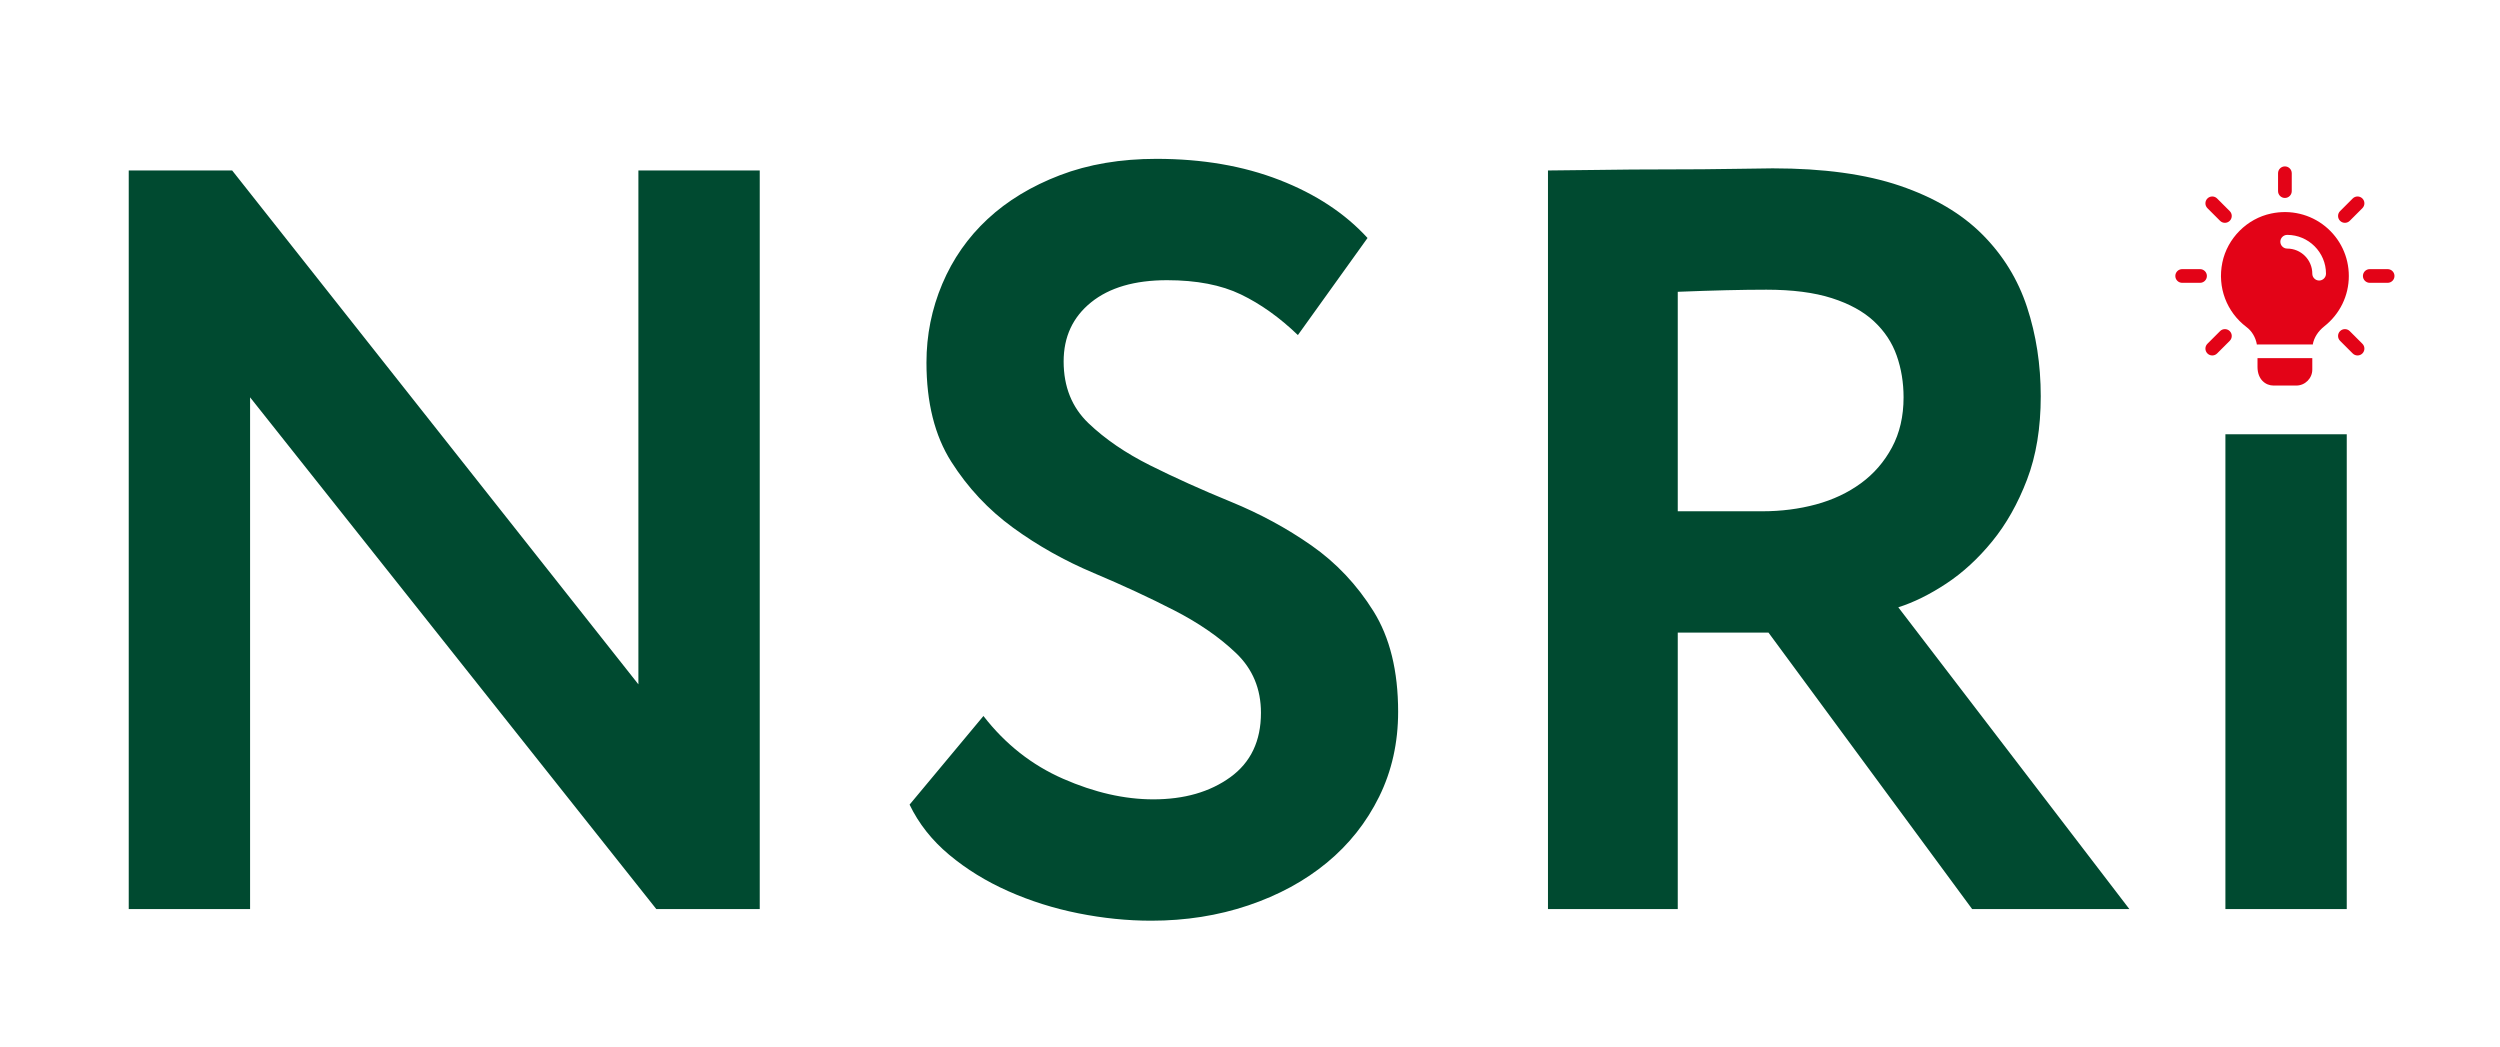 <?xml version="1.0" encoding="UTF-8"?>
<svg width="616px" height="258px" viewBox="0 0 616 258" version="1.1" xmlns="http://www.w3.org/2000/svg" xmlns:xlink="http://www.w3.org/1999/xlink">
    <title>Custom Preset 47</title>
    <g id="Custom-Preset-47" stroke="none" stroke-width="1" fill="none" fill-rule="evenodd">
        <path d="M61.62,224 L61.62,97.9 L161.72,224 L187.2,224 L187.2,42 L157.3,42 L157.3,168.62 L57.2,42 L31.72,42 L31.72,224 L61.62,224 Z M283.66,226.86 C292.153,226.86 300.127,225.603 307.58,223.09 C315.033,220.577 321.49,217.067 326.95,212.56 C332.41,208.053 336.7,202.637 339.82,196.31 C342.94,189.983 344.5,183.007 344.5,175.38 C344.5,165.327 342.463,157.05 338.39,150.55 C334.317,144.05 329.247,138.677 323.18,134.43 C317.113,130.183 310.483,126.587 303.29,123.64 C296.097,120.693 289.467,117.703 283.4,114.67 C277.333,111.637 272.263,108.17 268.19,104.27 C264.117,100.37 262.08,95.3 262.08,89.06 C262.08,82.993 264.333,78.14 268.84,74.5 C273.347,70.86 279.587,69.04 287.56,69.04 C294.84,69.04 300.907,70.21 305.76,72.55 C310.613,74.89 315.293,78.227 319.8,82.56 L319.8,82.56 L336.96,58.64 C331.413,52.573 324.177,47.807 315.25,44.34 C306.323,40.873 296.227,39.14 284.96,39.14 C276.12,39.14 268.19,40.483 261.17,43.17 C254.15,45.857 248.213,49.453 243.36,53.96 C238.507,58.467 234.78,63.797 232.18,69.95 C229.58,76.103 228.28,82.56 228.28,89.32 C228.28,99.2 230.317,107.347 234.39,113.76 C238.463,120.173 243.533,125.59 249.6,130.01 C255.667,134.43 262.297,138.157 269.49,141.19 C276.683,144.223 283.313,147.3 289.38,150.42 C295.447,153.54 300.517,157.05 304.59,160.95 C308.663,164.85 310.7,169.747 310.7,175.64 C310.7,182.573 308.187,187.86 303.16,191.5 C298.133,195.14 291.807,196.96 284.18,196.96 C277.073,196.96 269.663,195.27 261.95,191.89 C254.237,188.51 247.693,183.353 242.32,176.42 L242.32,176.42 L224.12,198.26 C226.373,202.94 229.623,207.057 233.87,210.61 C238.117,214.163 242.97,217.153 248.43,219.58 C253.89,222.007 259.653,223.827 265.72,225.04 C271.787,226.253 277.767,226.86 283.66,226.86 Z M413.4,224 L413.4,155.88 L435.76,155.88 L485.94,224 L524.68,224 L467.74,149.64 C471.553,148.427 475.497,146.477 479.57,143.79 C483.643,141.103 487.413,137.637 490.88,133.39 C494.347,129.143 497.207,124.073 499.46,118.18 C501.713,112.287 502.84,105.44 502.84,97.64 C502.84,89.84 501.713,82.517 499.46,75.67 C497.207,68.823 493.523,62.843 488.41,57.73 C483.297,52.617 476.537,48.63 468.13,45.77 C459.723,42.91 449.28,41.48 436.8,41.48 C435.413,41.48 432.25,41.523 427.31,41.61 C422.37,41.697 416.91,41.74 410.93,41.74 C404.95,41.74 399.187,41.783 393.64,41.87 C388.476,41.951 384.589,41.994 381.979,41.999 L381.42,42 L381.42,224 L413.4,224 Z M434.2,125.98 L413.4,125.98 L413.4,71.9 C417.733,71.727 421.72,71.597 425.36,71.51 C429,71.423 432.293,71.38 435.24,71.38 C441.653,71.38 447.027,72.073 451.36,73.46 C455.693,74.847 459.16,76.753 461.76,79.18 C464.36,81.607 466.223,84.423 467.35,87.63 C468.477,90.837 469.04,94.26 469.04,97.9 C469.04,102.58 468.087,106.697 466.18,110.25 C464.273,113.803 461.717,116.75 458.51,119.09 C455.303,121.43 451.62,123.163 447.46,124.29 C443.3,125.417 438.88,125.98 434.2,125.98 L434.2,125.98 Z M578.24,224 L578.24,107 L548.34,107 L548.34,224 L578.24,224 Z" id="NSRi" fill="#004A30" fill-rule="nonzero"></path>
        <g id="idea" transform="translate(536, 41)" fill-rule="nonzero">
            <path d="M27,7.778 C26.069,7.778 25.312,7.022 25.312,6.091 L25.312,1.688 C25.312,0.756 26.069,-7.49400542e-16 27,-7.49400542e-16 C27.931,-7.49400542e-16 28.688,0.756 28.688,1.688 L28.688,6.091 C28.688,7.022 27.931,7.778 27,7.778 Z" id="Path" fill="#E30317"></path>
            <path d="M41.785,13.903 C41.353,13.903 40.921,13.739 40.592,13.408 C39.933,12.748 39.933,11.68 40.592,11.021 L43.706,7.907 C44.365,7.247 45.434,7.247 46.093,7.907 C46.753,8.566 46.753,9.634 46.093,10.294 L42.98,13.408 C42.649,13.736 42.217,13.903 41.785,13.903 L41.785,13.903 Z" id="Path" fill="#E30317"></path>
            <path d="M52.312,28.688 L47.909,28.688 C46.978,28.688 46.222,27.931 46.222,27 C46.222,26.069 46.978,25.312 47.909,25.312 L52.312,25.312 C53.244,25.312 54,26.069 54,27 C54,27.931 53.244,28.688 52.312,28.688 Z" id="Path" fill="#E30317"></path>
            <path d="M44.899,46.586 C44.467,46.586 44.035,46.422 43.706,46.091 L40.592,42.977 C39.933,42.318 39.933,41.249 40.592,40.59 C41.252,39.931 42.32,39.931 42.98,40.59 L46.093,43.704 C46.753,44.363 46.753,45.432 46.093,46.091 C45.763,46.422 45.331,46.586 44.899,46.586 Z" id="Path" fill="#E30317"></path>
            <path d="M9.101,46.586 C8.669,46.586 8.237,46.422 7.909,46.091 C7.25,45.432 7.25,44.363 7.909,43.704 L11.023,40.59 C11.682,39.931 12.751,39.931 13.41,40.59 C14.069,41.249 14.069,42.318 13.41,42.977 L10.296,46.091 C9.965,46.422 9.533,46.586 9.101,46.586 L9.101,46.586 Z" id="Path" fill="#E30317"></path>
            <path d="M6.091,28.688 L1.688,28.688 C0.756,28.688 -7.49400542e-16,27.931 -7.49400542e-16,27 C-7.49400542e-16,26.069 0.756,25.312 1.688,25.312 L6.091,25.312 C7.022,25.312 7.778,26.069 7.778,27 C7.778,27.931 7.022,28.688 6.091,28.688 Z" id="Path" fill="#E30317"></path>
            <path d="M12.215,13.903 C11.783,13.903 11.351,13.739 11.023,13.408 L7.909,10.294 C7.25,9.634 7.25,8.566 7.909,7.907 C8.568,7.247 9.637,7.247 10.296,7.907 L13.41,11.021 C14.069,11.68 14.069,12.748 13.41,13.408 C13.077,13.736 12.647,13.903 12.215,13.903 L12.215,13.903 Z" id="Path" fill="#E30317"></path>
            <path d="M33.75,47.25 L33.75,50.062 C33.75,52.222 31.973,54 29.812,54 L24.188,54 C22.297,54 20.25,52.56 20.25,49.41 L20.25,47.25 L33.75,47.25 Z" id="Path" fill="#E30317"></path>
            <path d="M36.922,14.76 C33.233,11.768 28.372,10.598 23.625,11.61 C17.663,12.848 12.825,17.707 11.588,23.67 C10.328,29.79 12.623,35.865 17.527,39.578 C18.855,40.568 19.777,42.097 20.093,43.875 L20.093,43.898 C20.137,43.875 20.205,43.875 20.25,43.875 L33.75,43.875 C33.795,43.875 33.818,43.875 33.862,43.898 L33.862,43.875 C34.178,42.165 35.19,40.59 36.742,39.375 C40.545,36.36 42.75,31.86 42.75,27 C42.75,22.23 40.635,17.775 36.922,14.76 Z M35.438,28.125 C34.515,28.125 33.75,27.36 33.75,26.438 C33.75,23.017 30.983,20.25 27.562,20.25 C26.64,20.25 25.875,19.485 25.875,18.562 C25.875,17.64 26.64,16.875 27.562,16.875 C32.828,16.875 37.125,21.172 37.125,26.438 C37.125,27.36 36.36,28.125 35.438,28.125 Z" id="Shape" fill="#E30317"></path>
            <path d="M20.093,43.875 L20.25,43.875 C20.205,43.875 20.137,43.875 20.093,43.898 L20.093,43.875 Z" id="Path" fill="#000000"></path>
            <path d="M33.862,43.875 L33.862,43.898 C33.818,43.875 33.795,43.875 33.75,43.875 L33.862,43.875 Z" id="Path" fill="#000000"></path>
        </g>
    </g>
</svg>